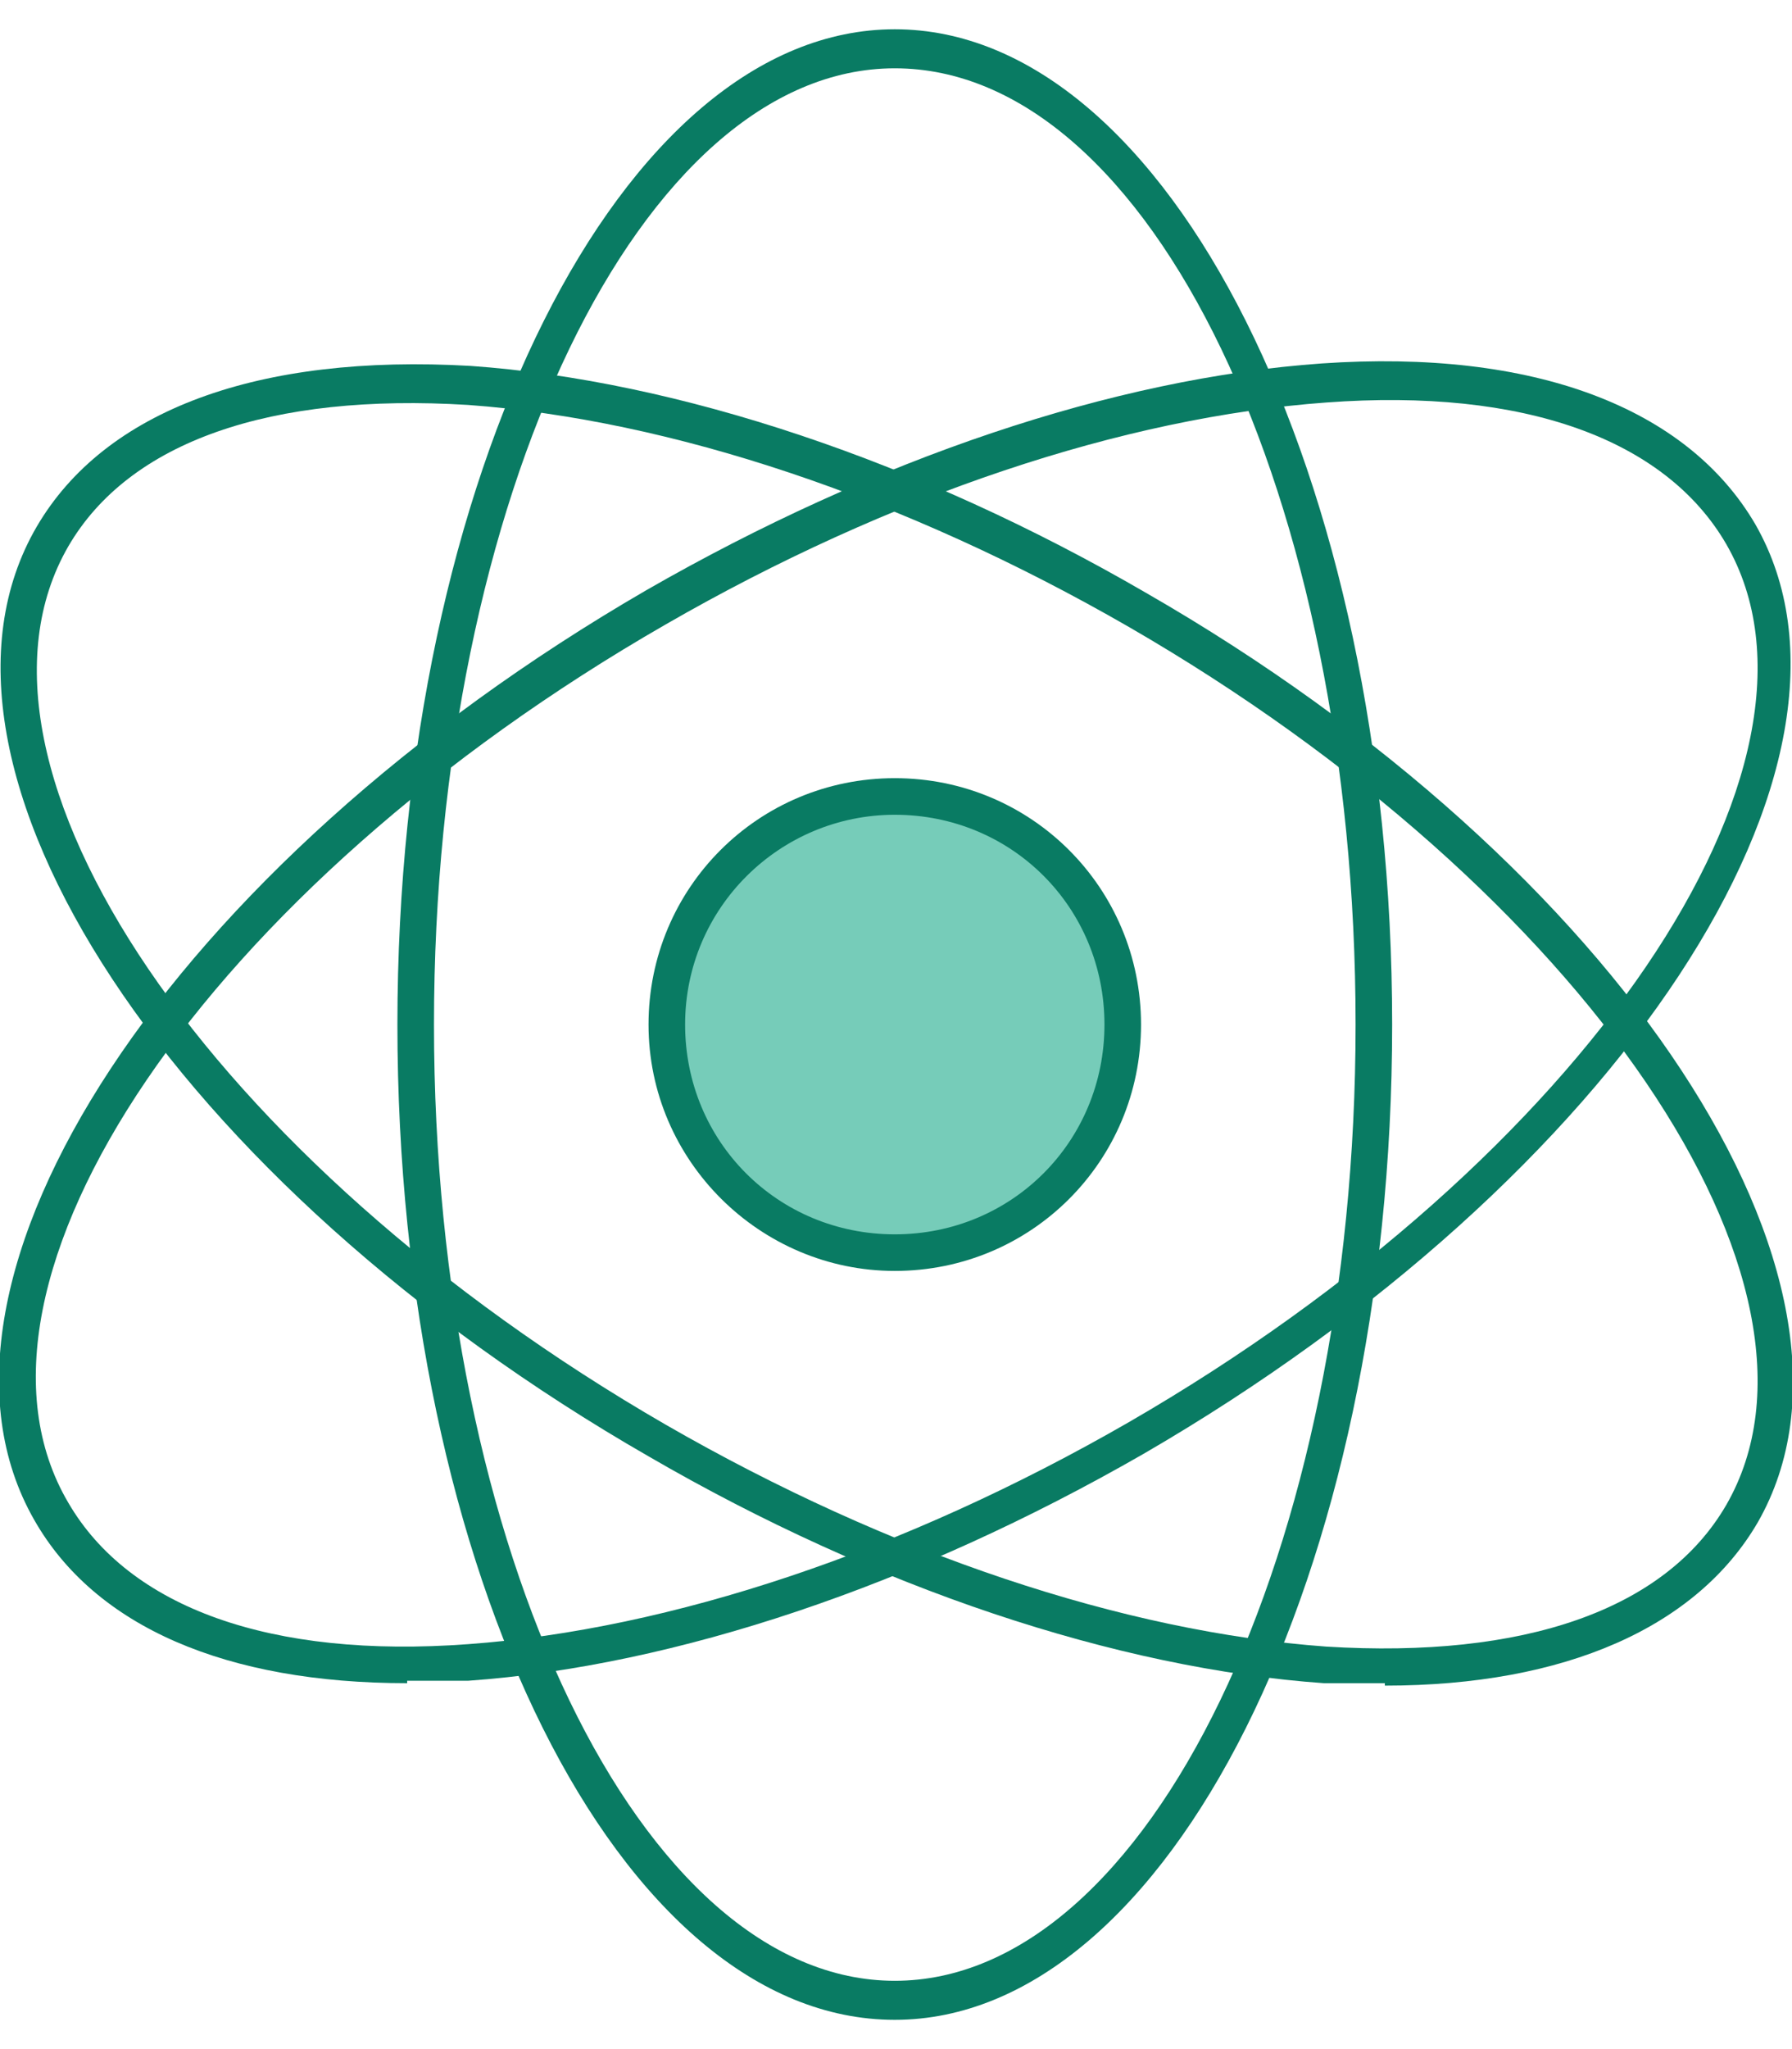 <?xml version="1.0" encoding="UTF-8"?>
<svg id="_레이어_1" data-name="레이어 1" xmlns="http://www.w3.org/2000/svg" width="73.5" height="84" version="1.1" viewBox="0 0 73.5 84">
  <defs>
    <style>
      .cls-1 {
        fill: #76ccb9;
      }

      .cls-1, .cls-2 {
        stroke-width: 0px;
      }

      .cls-2 {
        fill: #097b63;
      }
    </style>
  </defs>
  <path class="cls-2" d="M36.7,82.8c-11.3,0-20.4-18.3-20.4-40.8S25.5,1.2,36.7,1.2s20.4,18.3,20.4,40.8-9.2,40.8-20.4,40.8ZM36.7,2.8c-10.4,0-18.9,17.6-18.9,39.2s8.5,39.2,18.9,39.2,18.9-17.6,18.9-39.2S47.2,2.8,36.7,2.8Z"/>
  <path class="cls-2" d="M16.7,69c-7.4,0-12.8-2.3-15.3-6.7-5.6-9.8,5.6-26.8,25.1-38.1h0c9.4-5.4,19.2-8.7,27.7-9.3,8.7-.6,15,1.8,17.8,6.6,5.6,9.8-5.6,26.8-25.1,38.1-9.4,5.4-19.2,8.7-27.7,9.3-.9,0-1.7,0-2.5,0ZM27.3,25.6C8.5,36.4-2.5,52.6,2.8,61.6c2.5,4.3,8.3,6.4,16.4,5.8,8.3-.6,17.9-3.8,27.1-9.1,18.7-10.8,29.7-27,24.5-36-2.5-4.3-8.3-6.4-16.4-5.8-8.3.6-17.9,3.8-27.1,9.1h0Z"/>
  <path class="cls-2" d="M56.8,69c-.8,0-1.7,0-2.5,0-8.5-.6-18.4-3.9-27.7-9.3h0C7.1,48.5-4.2,31.4,1.5,21.6c2.8-4.8,9.1-7.1,17.8-6.6,8.5.6,18.4,3.9,27.7,9.3,19.5,11.2,30.7,28.3,25.1,38.1-2.5,4.3-7.9,6.7-15.3,6.7ZM27.3,58.4c9.2,5.3,18.8,8.5,27.1,9.1,8.1.5,13.9-1.5,16.4-5.8,5.2-9-5.8-25.2-24.5-36-9.2-5.3-18.8-8.5-27.1-9.1-8.1-.5-13.9,1.5-16.4,5.8-5.2,9,5.8,25.2,24.5,36h0Z"/>
  <g>
    <circle class="cls-1" cx="36.7" cy="42" r="9.3"/>
    <path class="cls-2" d="M36.7,52.1c-5.5,0-10.1-4.5-10.1-10.1s4.5-10.1,10.1-10.1,10.1,4.5,10.1,10.1-4.5,10.1-10.1,10.1ZM36.7,33.4c-4.7,0-8.6,3.8-8.6,8.6s3.8,8.6,8.6,8.6,8.6-3.8,8.6-8.6-3.8-8.6-8.6-8.6Z"/>
  </g>
</svg>